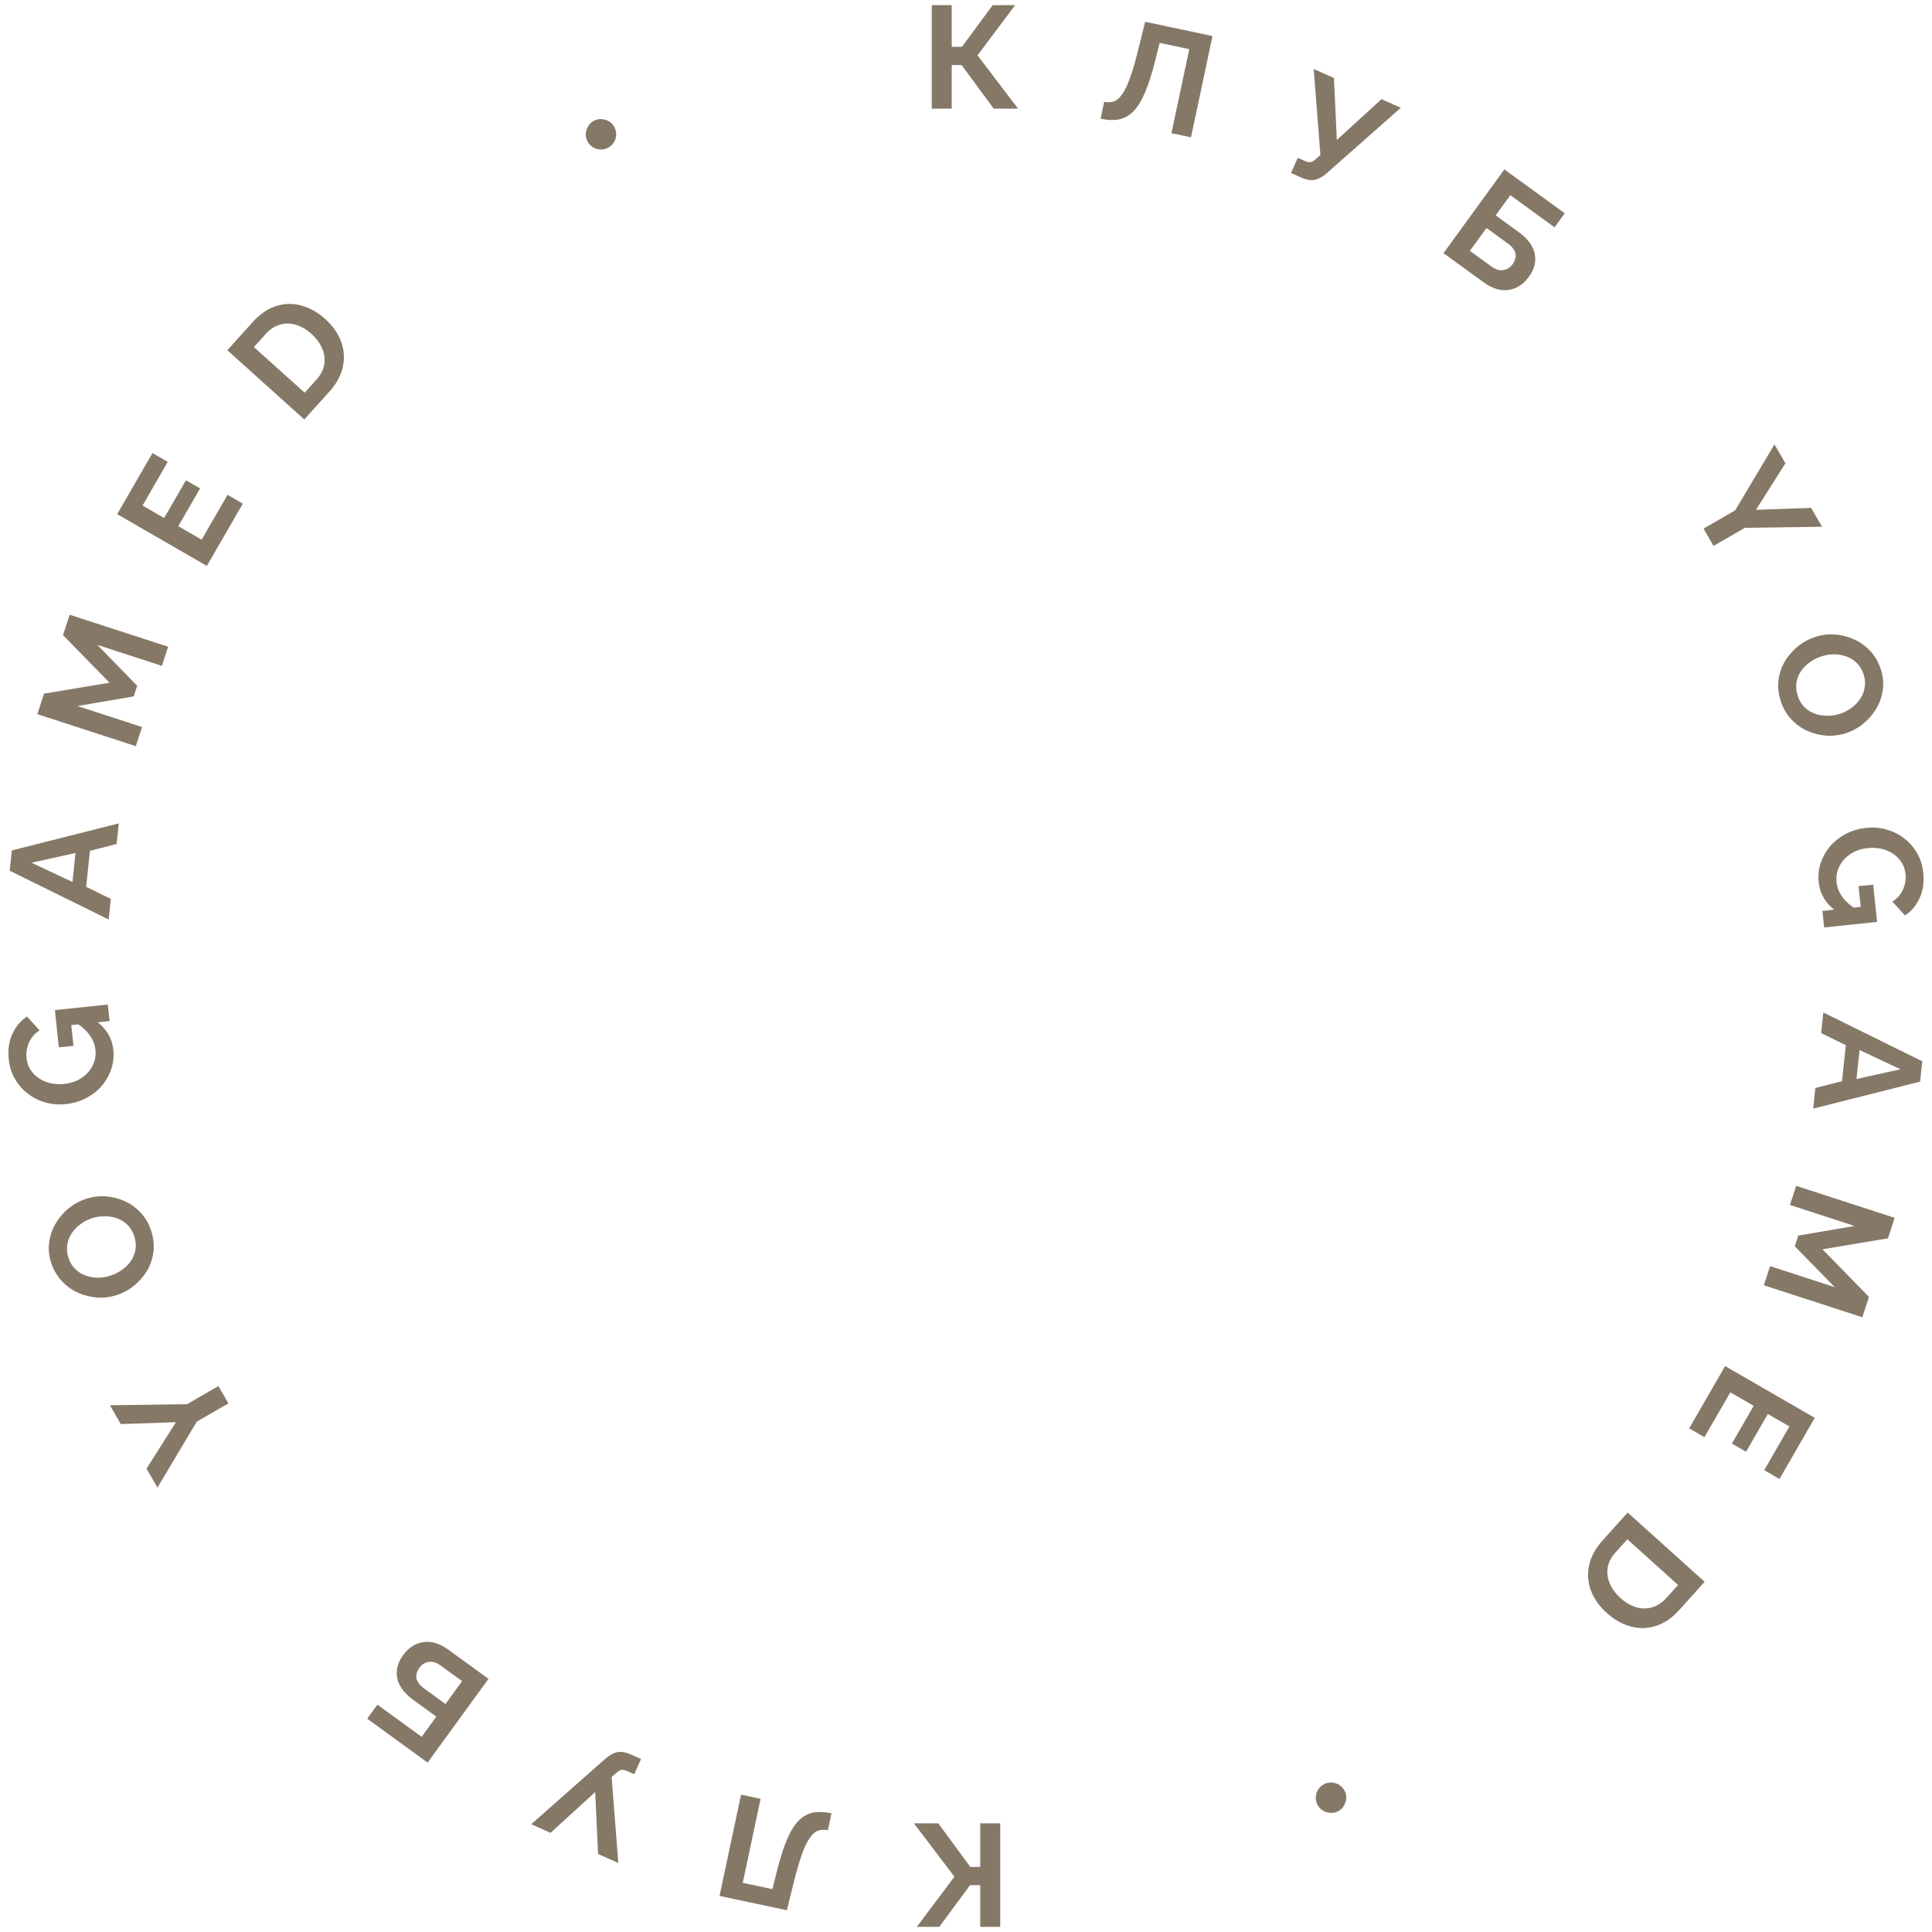 <?xml version="1.0" encoding="UTF-8"?> <svg xmlns="http://www.w3.org/2000/svg" width="160" height="160" viewBox="0 0 160 160" fill="none"> <path d="M82.835 151V159.574H81.18V156.12H80.335L77.787 159.574H75.927L79.043 155.42L75.686 151H77.702L80.359 154.611H81.18V151H82.835Z" fill="#857867"></path> <path d="M62.989 148.971L61.511 155.928L63.967 156.45L64.316 155.043C64.591 153.941 64.877 153.043 65.173 152.348C65.468 151.654 65.794 151.126 66.151 150.766C66.506 150.413 66.906 150.194 67.353 150.108C67.789 150.028 68.291 150.048 68.858 150.169L68.559 151.574C68.268 151.512 68.003 151.522 67.763 151.602C67.524 151.683 67.298 151.874 67.086 152.175C66.866 152.474 66.648 152.917 66.433 153.505C66.217 154.093 65.992 154.864 65.756 155.818L65.164 158.198L59.588 157.013L61.371 148.627L62.989 148.971Z" fill="#857867"></path> <path d="M53.088 145.673L52.528 146.93L51.91 146.655C51.719 146.57 51.557 146.547 51.426 146.585C51.294 146.624 51.152 146.715 51 146.858L50.652 147.166L51.208 154.287L49.531 153.54L49.291 148.411L45.593 151.787L43.993 151.075L50.161 145.626C50.526 145.321 50.864 145.146 51.175 145.099C51.487 145.053 51.845 145.12 52.249 145.3L53.088 145.673Z" fill="#857867"></path> <path d="M40.454 139.034L35.414 145.97L30.412 142.336L31.256 141.174L34.92 143.835L36.134 142.164L34.248 140.795C33.473 140.232 33.023 139.626 32.897 138.977C32.771 138.329 32.931 137.698 33.376 137.086C33.674 136.676 34.021 136.376 34.417 136.186C34.814 135.997 35.245 135.932 35.709 135.99C36.169 136.056 36.653 136.273 37.161 136.642L40.454 139.034ZM38.27 139.224L36.502 137.94C36.242 137.75 36 137.644 35.778 137.622C35.55 137.606 35.349 137.644 35.173 137.735C34.992 137.833 34.843 137.963 34.725 138.126C34.606 138.289 34.53 138.462 34.496 138.646C34.45 138.832 34.475 139.024 34.57 139.222C34.66 139.427 34.852 139.636 35.145 139.849L36.893 141.119L38.27 139.224Z" fill="#857867"></path> <path d="M12.134 121.628L14.571 117.781L10.003 117.936L9.103 116.378L15.493 116.287L18.086 114.79L18.914 116.223L16.299 117.732L13.04 123.196L12.134 121.628Z" fill="#857867"></path> <path d="M12.522 101.933C12.716 102.53 12.778 103.111 12.708 103.676C12.635 104.233 12.46 104.751 12.184 105.23C11.898 105.704 11.541 106.116 11.113 106.466C10.678 106.82 10.2 107.081 9.679 107.25C9.135 107.426 8.586 107.495 8.032 107.455C7.467 107.41 6.936 107.273 6.438 107.046C5.931 106.813 5.488 106.491 5.109 106.081C4.72 105.665 4.431 105.167 4.242 104.585C4.05 103.995 3.995 103.421 4.076 102.861C4.154 102.294 4.336 101.774 4.622 101.3C4.908 100.826 5.265 100.414 5.693 100.063C6.121 99.713 6.595 99.453 7.116 99.284C7.652 99.11 8.201 99.041 8.763 99.079C9.318 99.119 9.849 99.255 10.356 99.488C10.854 99.716 11.293 100.039 11.674 100.457C12.053 100.867 12.335 101.359 12.522 101.933ZM9.156 105.642C9.509 105.528 9.832 105.363 10.126 105.149C10.421 104.935 10.666 104.686 10.861 104.403C11.047 104.114 11.169 103.799 11.227 103.458C11.276 103.112 11.239 102.752 11.117 102.377C10.993 101.994 10.806 101.678 10.555 101.429C10.298 101.183 10.006 101.003 9.681 100.888C9.349 100.776 9.005 100.723 8.651 100.727C8.287 100.727 7.941 100.781 7.611 100.888C7.259 101.002 6.941 101.169 6.657 101.388C6.362 101.602 6.122 101.854 5.937 102.143C5.741 102.426 5.619 102.741 5.571 103.087C5.512 103.427 5.543 103.782 5.662 104.149C5.789 104.539 5.981 104.858 6.239 105.104C6.487 105.345 6.773 105.523 7.098 105.638C7.423 105.752 7.764 105.811 8.12 105.814C8.474 105.809 8.82 105.751 9.156 105.642Z" fill="#857867"></path> <path d="M9.383 86.933C9.441 87.485 9.384 88.022 9.212 88.541C9.039 89.053 8.776 89.518 8.424 89.936C8.062 90.346 7.628 90.683 7.121 90.947C6.615 91.21 6.053 91.375 5.437 91.439C4.852 91.501 4.293 91.454 3.759 91.3C3.217 91.147 2.729 90.902 2.298 90.567C1.866 90.232 1.511 89.824 1.234 89.343C0.957 88.863 0.787 88.326 0.725 87.734C0.641 86.933 0.741 86.23 1.025 85.626C1.301 85.014 1.704 84.534 2.234 84.187L3.277 85.328C2.875 85.589 2.583 85.927 2.4 86.343C2.216 86.751 2.148 87.183 2.196 87.64C2.234 88 2.345 88.32 2.528 88.6C2.711 88.881 2.946 89.115 3.233 89.303C3.52 89.492 3.842 89.628 4.199 89.712C4.555 89.788 4.925 89.805 5.309 89.765C5.718 89.722 6.088 89.623 6.419 89.466C6.75 89.302 7.032 89.094 7.265 88.843C7.496 88.584 7.672 88.294 7.792 87.974C7.905 87.655 7.941 87.311 7.903 86.943C7.857 86.51 7.702 86.11 7.436 85.741C7.17 85.364 6.803 85.027 6.334 84.728L7.967 84.556C8.811 85.188 9.283 85.98 9.383 86.933ZM5.902 84.895L6.083 86.612L4.87 86.739L4.546 83.653L8.929 83.192L9.073 84.561L5.902 84.895Z" fill="#857867"></path> <path d="M0.804 72.109L0.981 70.427L9.837 68.189L9.658 69.894L7.449 70.463L7.136 73.442L9.179 74.446L9 76.151L0.804 72.109ZM6.252 70.641L2.61 71.448L6 73.043L6.252 70.641Z" fill="#857867"></path> <path d="M13.408 55.144L8.056 53.405L11.362 56.79L11.075 57.674L6.41 58.47L11.762 60.209L11.247 61.793L3.093 59.144L3.646 57.445L9.069 56.54L5.22 52.598L5.769 50.91L13.923 53.559L13.408 55.144Z" fill="#857867"></path> <path d="M18.843 40.98L20.108 41.71L17.131 46.866L9.706 42.58L12.629 37.518L13.894 38.249L11.805 41.867L13.593 42.899L15.399 39.773L16.57 40.449L14.765 43.575L16.699 44.692L18.843 40.98Z" fill="#857867"></path> <path d="M25.2 34.739L18.828 29.003L20.913 26.688C21.538 25.994 22.204 25.543 22.912 25.334C23.613 25.121 24.311 25.116 25.006 25.319C25.695 25.516 26.332 25.879 26.919 26.407C27.565 26.989 28.011 27.624 28.258 28.312C28.505 29 28.548 29.699 28.385 30.408C28.228 31.112 27.862 31.784 27.285 32.424L25.2 34.739ZM25.795 27.654C25.383 27.283 24.953 27.032 24.507 26.901C24.056 26.765 23.616 26.76 23.19 26.885C22.757 27.004 22.36 27.264 21.999 27.665L21.029 28.742L25.23 32.523L26.199 31.446C26.566 31.039 26.786 30.615 26.859 30.172C26.927 29.724 26.867 29.285 26.679 28.856C26.491 28.416 26.196 28.015 25.795 27.654Z" fill="#857867"></path> <path d="M50.919 10.601C51.014 10.814 51.05 11.032 51.025 11.254C51.001 11.476 50.924 11.678 50.793 11.86C50.662 12.041 50.49 12.18 50.277 12.275C50.071 12.366 49.857 12.4 49.635 12.376C49.42 12.348 49.218 12.27 49.029 12.143C48.847 12.012 48.709 11.84 48.614 11.627C48.522 11.421 48.49 11.211 48.518 10.996C48.55 10.77 48.627 10.568 48.75 10.39C48.878 10.201 49.044 10.061 49.25 9.969C49.464 9.874 49.683 9.843 49.909 9.874C50.131 9.899 50.333 9.976 50.515 10.107C50.693 10.23 50.828 10.395 50.919 10.601Z" fill="#857867"></path> <path d="M77.164 9V0.426L78.818 0.426V3.88L79.663 3.88L82.211 0.426L84.071 0.426L80.955 4.58L84.312 9H82.296L79.639 5.389H78.818V9H77.164Z" fill="#857867"></path> <path d="M97.013 11.029L98.492 4.072L96.036 3.55L95.687 4.957C95.412 6.059 95.126 6.957 94.83 7.652C94.534 8.346 94.208 8.874 93.852 9.234C93.497 9.587 93.097 9.806 92.65 9.892C92.214 9.972 91.712 9.952 91.145 9.831L91.444 8.426C91.735 8.488 92 8.478 92.24 8.398C92.479 8.317 92.705 8.126 92.917 7.825C93.137 7.526 93.355 7.083 93.57 6.495C93.786 5.907 94.011 5.136 94.247 4.182L94.839 1.802L100.414 2.987L98.632 11.373L97.013 11.029Z" fill="#857867"></path> <path d="M106.915 14.327L107.475 13.07L108.093 13.345C108.284 13.43 108.446 13.453 108.577 13.415C108.709 13.376 108.851 13.285 109.003 13.142L109.351 12.834L108.795 5.713L110.472 6.46L110.712 11.589L114.41 8.213L116.01 8.925L109.842 14.374C109.477 14.679 109.139 14.854 108.828 14.901C108.516 14.947 108.158 14.88 107.754 14.7L106.915 14.327Z" fill="#857867"></path> <path d="M119.545 20.966L124.585 14.03L129.588 17.664L128.743 18.826L125.079 16.165L123.865 17.835L125.751 19.205C126.526 19.768 126.976 20.374 127.102 21.023C127.228 21.671 127.068 22.302 126.623 22.914C126.325 23.324 125.978 23.624 125.582 23.814C125.185 24.003 124.754 24.069 124.29 24.009C123.83 23.944 123.346 23.727 122.838 23.358L119.545 20.966ZM121.729 20.776L123.497 22.06C123.757 22.25 123.999 22.355 124.222 22.378C124.449 22.394 124.65 22.356 124.826 22.265C125.007 22.167 125.156 22.037 125.274 21.874C125.393 21.711 125.469 21.538 125.503 21.354C125.549 21.168 125.524 20.976 125.429 20.778C125.339 20.573 125.148 20.364 124.854 20.151L123.106 18.881L121.729 20.776Z" fill="#857867"></path> <path d="M147.86 38.372L145.423 42.219L149.991 42.064L150.891 43.622L144.501 43.713L141.908 45.21L141.081 43.777L143.695 42.268L146.954 36.804L147.86 38.372Z" fill="#857867"></path> <path d="M147.476 58.067C147.282 57.47 147.22 56.889 147.29 56.324C147.363 55.767 147.538 55.249 147.814 54.77C148.1 54.296 148.457 53.884 148.885 53.533C149.32 53.18 149.798 52.919 150.319 52.75C150.863 52.574 151.412 52.505 151.967 52.545C152.531 52.59 153.062 52.727 153.56 52.954C154.067 53.187 154.51 53.509 154.889 53.919C155.278 54.335 155.567 54.833 155.756 55.415C155.948 56.005 156.003 56.579 155.923 57.139C155.844 57.706 155.662 58.226 155.376 58.7C155.09 59.174 154.733 59.586 154.305 59.937C153.877 60.287 153.403 60.547 152.882 60.716C152.347 60.89 151.797 60.959 151.235 60.921C150.68 60.881 150.149 60.745 149.642 60.512C149.145 60.284 148.705 59.961 148.324 59.544C147.945 59.133 147.662 58.641 147.476 58.067ZM150.842 54.358C150.489 54.472 150.166 54.637 149.872 54.851C149.577 55.065 149.332 55.314 149.137 55.597C148.951 55.886 148.829 56.201 148.771 56.542C148.722 56.888 148.759 57.248 148.881 57.623C149.005 58.006 149.192 58.322 149.443 58.571C149.7 58.817 149.992 58.997 150.317 59.112C150.65 59.224 150.993 59.278 151.347 59.273C151.711 59.273 152.057 59.219 152.387 59.112C152.739 58.998 153.057 58.831 153.341 58.612C153.636 58.398 153.876 58.146 154.061 57.858C154.257 57.574 154.379 57.259 154.427 56.913C154.486 56.573 154.455 56.218 154.336 55.851C154.209 55.461 154.017 55.142 153.759 54.896C153.511 54.655 153.225 54.477 152.9 54.362C152.575 54.248 152.234 54.189 151.878 54.186C151.524 54.191 151.178 54.248 150.842 54.358Z" fill="#857867"></path> <path d="M150.616 73.067C150.558 72.515 150.615 71.978 150.787 71.459C150.96 70.947 151.223 70.482 151.575 70.064C151.937 69.654 152.371 69.317 152.878 69.053C153.384 68.79 153.946 68.625 154.562 68.561C155.147 68.499 155.706 68.546 156.24 68.7C156.782 68.853 157.27 69.098 157.701 69.433C158.133 69.768 158.488 70.176 158.765 70.657C159.042 71.137 159.212 71.674 159.274 72.266C159.358 73.067 159.258 73.77 158.974 74.374C158.698 74.986 158.295 75.466 157.765 75.813L156.722 74.672C157.124 74.411 157.416 74.073 157.599 73.657C157.783 73.249 157.851 72.817 157.803 72.36C157.765 72 157.654 71.68 157.471 71.4C157.288 71.119 157.053 70.885 156.766 70.697C156.479 70.508 156.157 70.372 155.8 70.288C155.444 70.212 155.074 70.195 154.69 70.235C154.281 70.278 153.911 70.377 153.58 70.534C153.249 70.698 152.967 70.906 152.734 71.157C152.503 71.416 152.327 71.706 152.207 72.026C152.094 72.345 152.058 72.689 152.096 73.057C152.142 73.49 152.297 73.89 152.563 74.259C152.829 74.636 153.196 74.973 153.665 75.272L152.032 75.444C151.188 74.812 150.716 74.02 150.616 73.067ZM154.097 75.105L153.916 73.388L155.129 73.261L155.453 76.347L151.07 76.808L150.926 75.439L154.097 75.105Z" fill="#857867"></path> <path d="M159.195 87.891L159.018 89.573L150.162 91.811L150.341 90.106L152.55 89.537L152.863 86.558L150.82 85.554L150.999 83.849L159.195 87.891ZM153.747 89.359L157.389 88.552L153.999 86.957L153.747 89.359Z" fill="#857867"></path> <path d="M146.591 104.856L151.943 106.595L148.637 103.21L148.924 102.326L153.589 101.53L148.237 99.791L148.752 98.207L156.906 100.856L156.354 102.555L150.93 103.46L154.779 107.402L154.23 109.09L146.076 106.441L146.591 104.856Z" fill="#857867"></path> <path d="M141.155 119.02L139.89 118.29L142.867 113.134L150.292 117.42L147.369 122.482L146.104 121.751L148.193 118.133L146.405 117.101L144.599 120.227L143.428 119.551L145.233 116.425L143.299 115.308L141.155 119.02Z" fill="#857867"></path> <path d="M134.799 125.262L141.171 130.998L139.086 133.313C138.461 134.007 137.795 134.458 137.087 134.666C136.386 134.879 135.688 134.885 134.993 134.682C134.304 134.484 133.667 134.121 133.08 133.593C132.434 133.012 131.988 132.377 131.741 131.689C131.494 131.001 131.451 130.302 131.614 129.592C131.771 128.889 132.137 128.217 132.714 127.577L134.799 125.262ZM134.204 132.346C134.617 132.718 135.046 132.969 135.492 133.1C135.943 133.235 136.383 133.241 136.809 133.116C137.242 132.996 137.639 132.736 138 132.335L138.97 131.259L134.769 127.478L133.8 128.554C133.433 128.961 133.213 129.386 133.14 129.829C133.072 130.277 133.132 130.715 133.32 131.144C133.508 131.585 133.803 131.985 134.204 132.346Z" fill="#857867"></path> <path d="M109.082 149.4C108.987 149.186 108.952 148.969 108.977 148.746C109.001 148.524 109.078 148.322 109.209 148.14C109.34 147.959 109.512 147.821 109.725 147.726C109.931 147.634 110.145 147.6 110.367 147.625C110.582 147.653 110.784 147.73 110.973 147.857C111.155 147.988 111.293 148.16 111.388 148.373C111.48 148.579 111.512 148.79 111.484 149.005C111.452 149.23 111.375 149.432 111.252 149.61C111.124 149.799 110.958 149.94 110.752 150.031C110.538 150.126 110.319 150.158 110.093 150.126C109.871 150.102 109.669 150.024 109.487 149.894C109.309 149.77 109.174 149.606 109.082 149.4Z" fill="#857867"></path> </svg> 